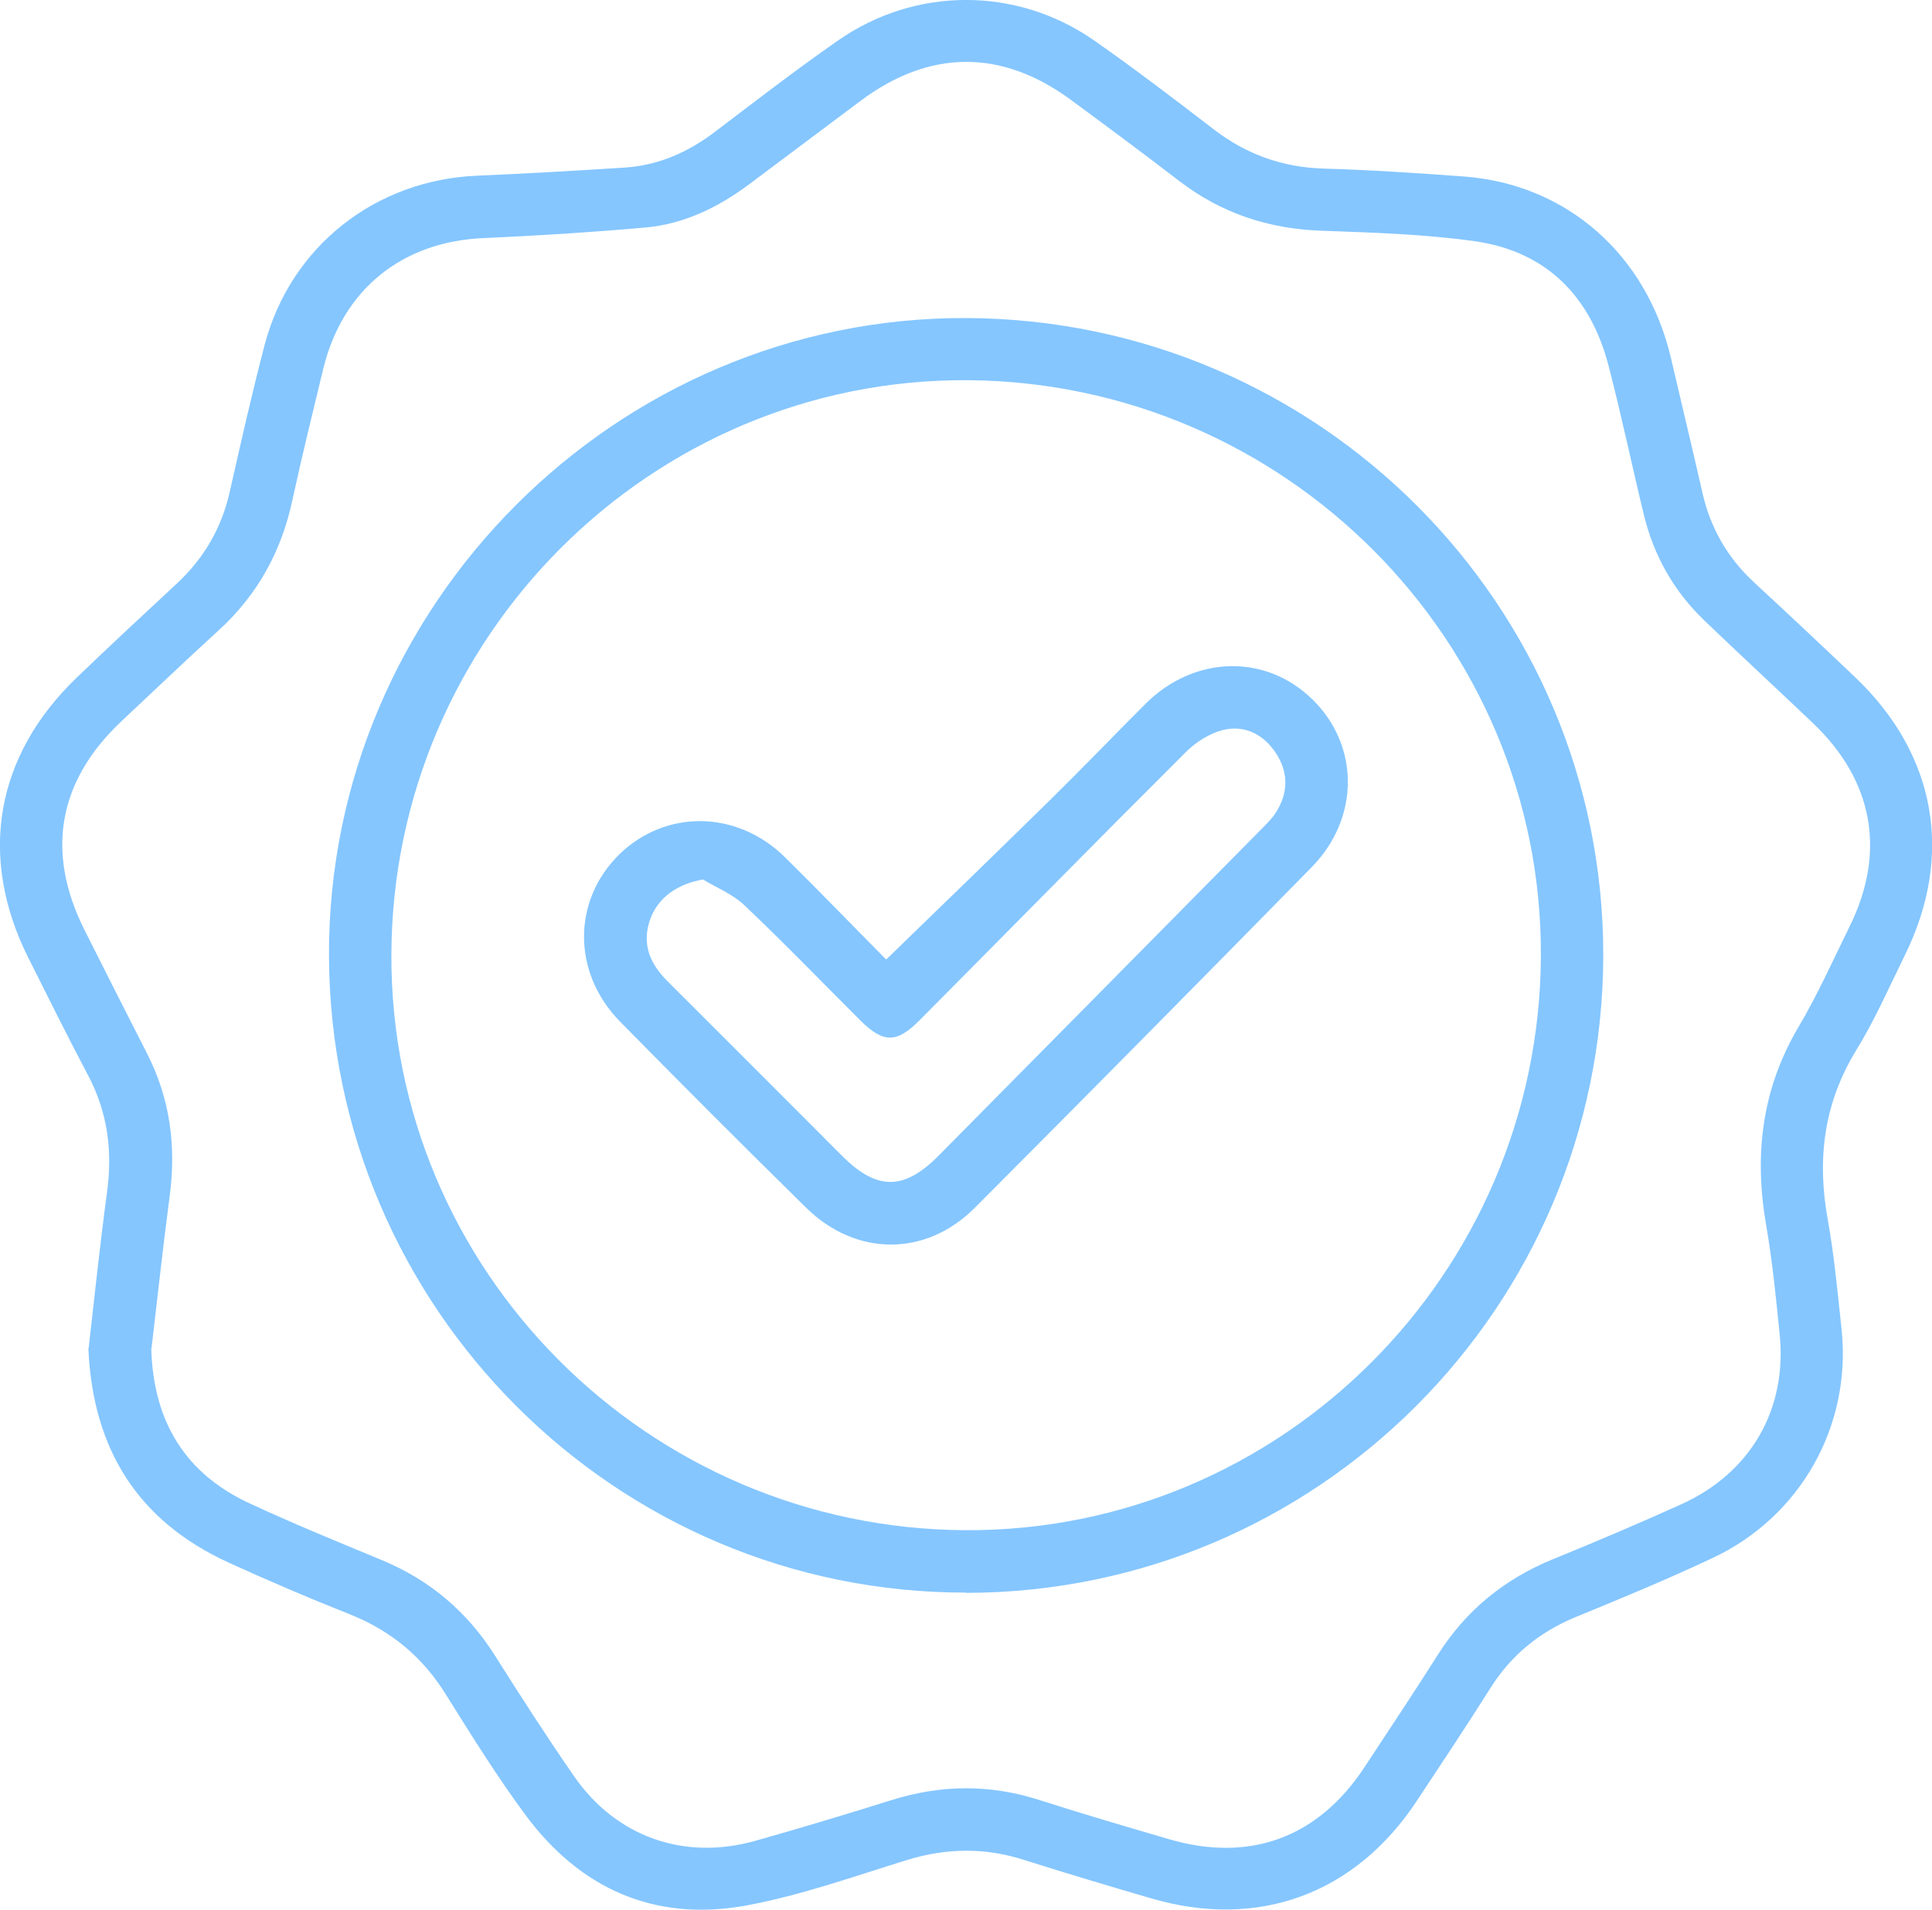 <?xml version="1.0" encoding="UTF-8"?>
<svg id="Capa_2" data-name="Capa 2" xmlns="http://www.w3.org/2000/svg" viewBox="0 0 73.7 72.85">
  <defs>
    <style>
      .cls-1 {
        fill: #85c6ff;
      }
    </style>
  </defs>
  <g id="Capa_1-2" data-name="Capa 1">
    <g>
      <path class="cls-1" d="m3.38,51.43c.22-1.92.43-3.94.7-5.94.22-1.57.03-3.05-.71-4.46-.79-1.49-1.53-2.99-2.29-4.5-1.93-3.86-1.26-7.71,1.86-10.7,1.25-1.2,2.52-2.38,3.79-3.56,1.05-.97,1.73-2.14,2.04-3.54.42-1.86.84-3.72,1.32-5.56.99-3.77,4.23-6.31,8.12-6.47,1.88-.08,3.76-.19,5.64-.31,1.3-.09,2.43-.6,3.46-1.39,1.54-1.17,3.07-2.35,4.65-3.45,2.95-2.06,6.8-2.07,9.76-.02,1.56,1.09,3.08,2.25,4.59,3.41,1.24.95,2.61,1.44,4.18,1.49,1.78.05,3.56.17,5.34.3,3.93.29,6.98,2.97,7.91,6.92.4,1.71.81,3.42,1.2,5.13.3,1.34.95,2.48,1.96,3.42,1.31,1.21,2.61,2.43,3.9,3.66,3.06,2.93,3.74,6.78,1.86,10.58-.6,1.22-1.15,2.48-1.86,3.63-1.23,2.02-1.49,4.14-1.08,6.42.25,1.39.38,2.8.53,4.2.39,3.67-1.55,7.15-4.92,8.73-1.72.81-3.48,1.54-5.24,2.26-1.37.57-2.45,1.45-3.24,2.71-.91,1.44-1.86,2.87-2.8,4.29-2.35,3.56-6.05,4.92-10.14,3.72-1.61-.47-3.22-.95-4.83-1.46-1.52-.49-3-.46-4.52.01-2.03.63-4.05,1.35-6.13,1.73-3.45.62-6.29-.64-8.37-3.44-1.09-1.47-2.06-3.03-3.03-4.58-.89-1.45-2.1-2.46-3.68-3.09-1.56-.62-3.11-1.28-4.64-1.98-3.44-1.58-5.17-4.3-5.34-8.17Zm2.39,0c.08,2.82,1.32,4.79,3.78,5.92,1.66.77,3.35,1.46,5.04,2.16,1.82.76,3.24,1.97,4.29,3.63.98,1.55,1.97,3.09,3.01,4.59,1.6,2.32,4.19,3.24,6.91,2.48,1.74-.49,3.47-1.01,5.19-1.55,1.9-.6,3.78-.62,5.69,0,1.62.52,3.26,1,4.9,1.48,3.09.91,5.7-.05,7.47-2.74.94-1.43,1.89-2.85,2.8-4.29,1.07-1.69,2.53-2.88,4.38-3.64,1.65-.67,3.29-1.37,4.91-2.1,2.63-1.19,4.04-3.61,3.75-6.47-.14-1.4-.28-2.81-.52-4.2-.46-2.66-.16-5.16,1.23-7.52.73-1.23,1.32-2.55,1.95-3.83,1.41-2.85.92-5.57-1.39-7.77-1.38-1.31-2.78-2.61-4.16-3.93-1.15-1.11-1.91-2.45-2.29-4.01-.46-1.9-.86-3.81-1.35-5.7-.69-2.64-2.37-4.35-5.1-4.74-1.93-.27-3.9-.33-5.85-.4-2.02-.07-3.83-.67-5.43-1.9-1.35-1.04-2.73-2.06-4.1-3.07-2.66-1.97-5.42-1.96-8.07.03-1.41,1.05-2.81,2.11-4.22,3.16-1.19.89-2.5,1.53-3.99,1.66-2.05.18-4.1.31-6.15.4-3.1.13-5.38,1.95-6.12,4.99-.4,1.66-.81,3.32-1.17,4.98-.42,1.98-1.34,3.65-2.84,5.01-1.24,1.13-2.46,2.3-3.69,3.45-2.41,2.27-2.9,4.98-1.41,7.95.79,1.57,1.58,3.14,2.38,4.7.89,1.73,1.13,3.56.87,5.48-.26,1.96-.47,3.93-.69,5.79Z"/>
      <path class="cls-1" d="m36.86,60.74c-13.37.02-24.26-10.86-24.31-24.28-.05-13.37,10.97-24.39,24.33-24.33,13.43.06,24.3,10.95,24.28,24.32-.03,13.41-10.9,24.28-24.3,24.3Zm-.04-2.38c12.04.06,21.9-9.77,21.96-21.89.06-12.04-9.77-21.9-21.89-21.97-12.04-.06-21.91,9.78-21.96,21.89-.05,12.05,9.77,21.9,21.89,21.97Z"/>
      <path class="cls-1" d="m33.81,36.59c2.16-2.09,4.22-4.09,6.27-6.1,1.22-1.2,2.4-2.43,3.61-3.64,1.86-1.86,4.59-1.93,6.38-.17,1.79,1.75,1.81,4.51-.03,6.39-4.27,4.35-8.55,8.68-12.85,12.99-1.87,1.88-4.54,1.87-6.44,0-2.38-2.34-4.75-4.71-7.09-7.09-1.84-1.87-1.83-4.62-.04-6.38,1.77-1.73,4.5-1.7,6.33.11,1.32,1.3,2.61,2.64,3.85,3.89Zm-6.98-3.05c-.99.17-1.73.69-2.03,1.53-.33.94,0,1.69.66,2.35,2.23,2.22,4.45,4.45,6.67,6.67,1.32,1.32,2.36,1.32,3.68-.02,4.11-4.15,8.22-8.31,12.33-12.47.19-.19.39-.39.53-.61.47-.74.49-1.5.02-2.24-.47-.73-1.19-1.11-2.03-.91-.52.13-1.04.46-1.43.85-3.4,3.39-6.77,6.82-10.16,10.23-.87.87-1.37.87-2.25,0-1.47-1.47-2.92-2.97-4.43-4.4-.44-.42-1.05-.66-1.58-.98Z"/>
    </g>
  </g>
</svg>